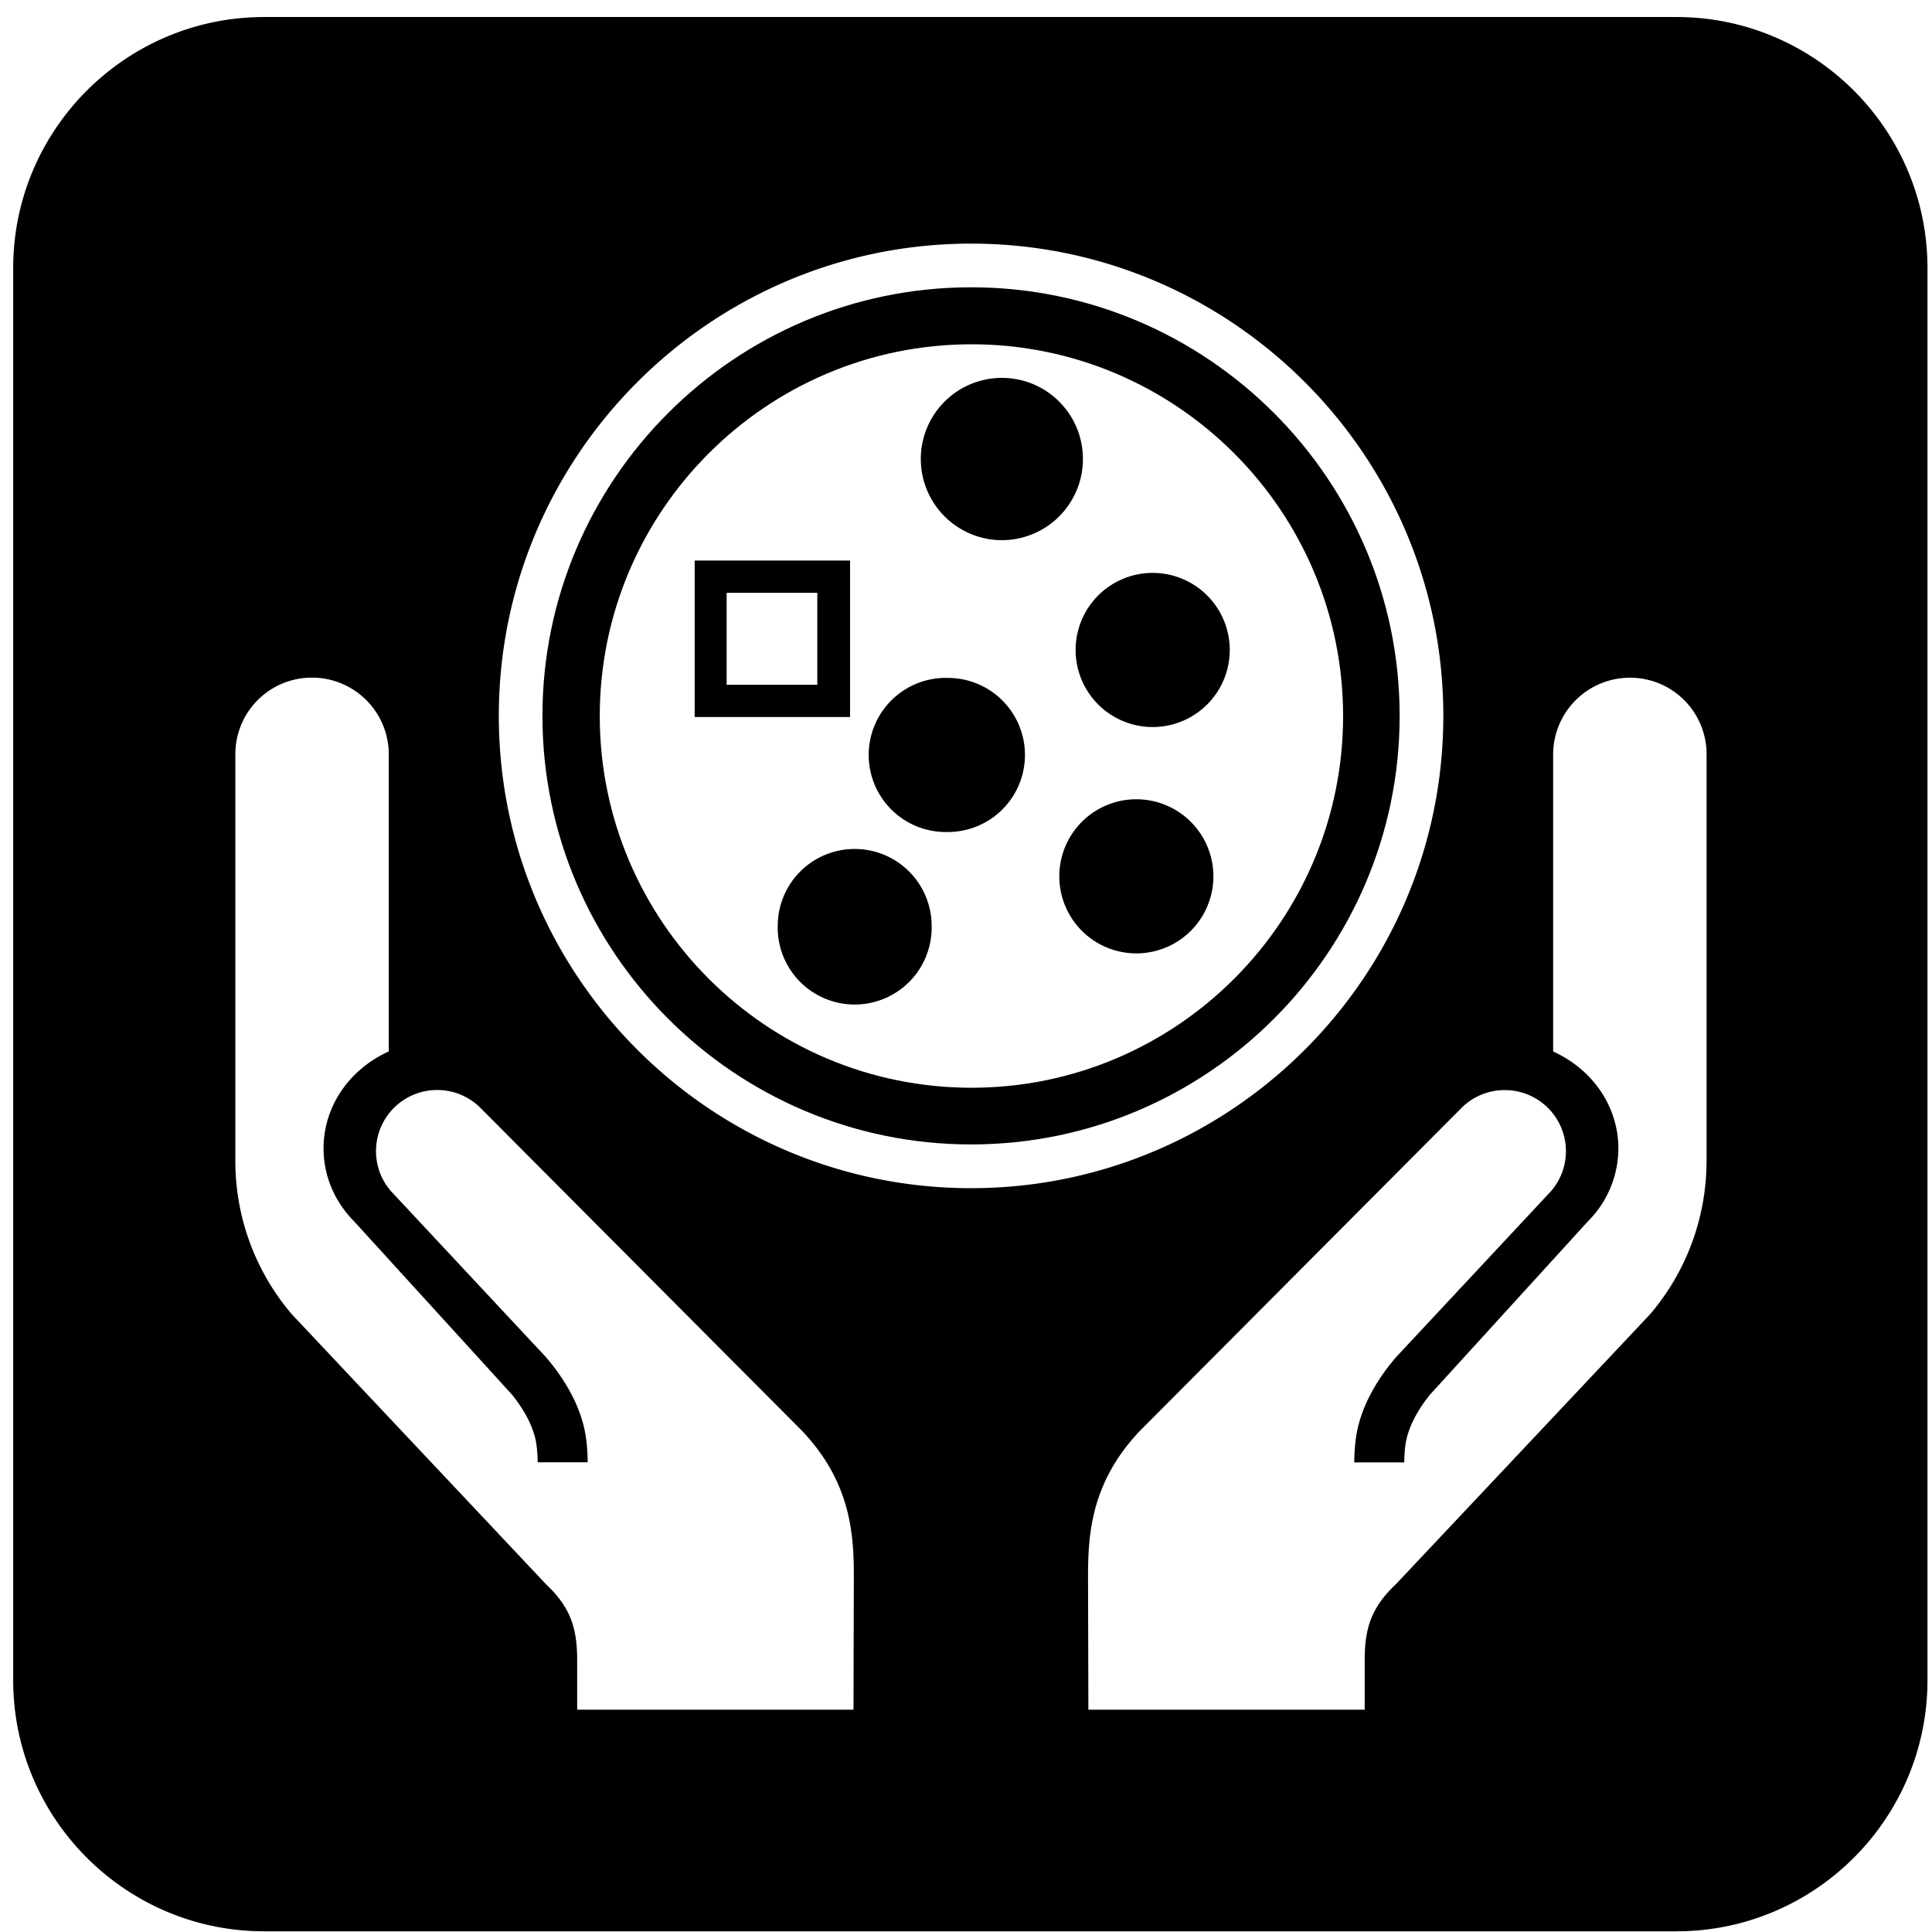 <?xml version="1.0" encoding="utf-8"?><!-- Uploaded to: SVG Repo, www.svgrepo.com, Generator: SVG Repo Mixer Tools -->
<svg width="800px" height="800px" viewBox="0 0 64 64" xmlns="http://www.w3.org/2000/svg" xmlns:xlink="http://www.w3.org/1999/xlink" aria-hidden="true" role="img" class="iconify iconify--medical-icon" preserveAspectRatio="xMidYMid meet"><path d="M37.645 26.477a2.55 2.55 0 0 0-2.554 2.553a2.55 2.55 0 1 0 5.104 0a2.552 2.552 0 0 0-2.55-2.553z" fill="#000000"></path><path d="M31.401 22.457a2.553 2.553 0 1 0 0 5.104a2.552 2.552 0 0 0 0-5.104z" fill="#000000"></path><path d="M33.188 12.518a2.686 2.686 0 0 0-2.685 2.687a2.69 2.69 0 0 0 2.685 2.689a2.687 2.687 0 0 0 2.685-2.689c0-1.486-1.2-2.687-2.685-2.687z" fill="#000000"></path><path d="M55.536.564H8.751C4.167.564.437 4.294.437 8.88v46.779c0 4.586 3.729 8.318 8.314 8.318h46.785c4.584 0 8.314-3.731 8.314-8.318V8.88c0-4.586-3.729-8.316-8.314-8.316zM28.283 52.766l-.01 3.869H19.12v-1.626c0-1.055-.205-1.751-1.039-2.536l-8.41-8.932a7.811 7.811 0 0 1-1.875-5.073V24.981a2.535 2.535 0 0 1 2.534-2.534a2.544 2.544 0 0 1 2.549 2.534v9.848c-1.347.614-2.161 1.859-2.161 3.213c0 .901.36 1.76 1.017 2.422l5.224 5.733c.243.301.566.769.728 1.29c.09.279.117.578.124.953h1.657c-.008-.525-.051-.982-.203-1.452c-.28-.903-.845-1.639-1.178-2.029l-5.147-5.513a2.024 2.024 0 0 1 1.542-3.338c.528 0 1.027.2 1.407.566l10.67 10.715c1.844 1.932 1.724 3.901 1.724 5.375zM16.524 23.714c0-8.624 7.02-15.644 15.645-15.644s15.643 7.021 15.643 15.644c0 8.629-7.019 15.646-15.643 15.646c-8.625 0-15.645-7.017-15.645-15.646zm40.007 14.755a7.811 7.811 0 0 1-1.875 5.073l-8.41 8.932c-.835.784-1.039 1.481-1.039 2.536v1.626h-9.153l-.01-3.869c0-1.474-.12-3.443 1.724-5.375l10.671-10.715c.38-.366.879-.566 1.407-.566a2.024 2.024 0 0 1 1.543 3.338l-5.147 5.513c-.334.39-.898 1.127-1.178 2.029c-.152.47-.194.927-.203 1.452h1.657c.006-.375.034-.675.124-.953c.162-.521.485-.989.728-1.29l5.224-5.733a3.425 3.425 0 0 0 1.017-2.422c-.001-1.353-.814-2.599-2.161-3.213v-9.848a2.545 2.545 0 0 1 2.549-2.534a2.535 2.535 0 0 1 2.534 2.534v13.487z" fill="#000000"></path><path d="M28.159 18.569h-5.147v5.183h5.147v-5.183zm-1.085 4.115h-3.003v-3.046h3.003v3.046z" fill="#000000"></path><path d="M28.314 28.123a2.55 2.55 0 0 0-2.551 2.553a2.55 2.55 0 1 0 5.099 0a2.55 2.55 0 0 0-2.548-2.553z" fill="#000000"></path><path d="M38.184 18.978a2.552 2.552 0 0 0 0 5.106a2.553 2.553 0 1 0 0-5.106z" fill="#000000"></path><path d="M32.169 9.517c-7.827 0-14.2 6.372-14.2 14.197c0 7.827 6.373 14.197 14.2 14.197c7.825 0 14.196-6.37 14.196-14.197c0-7.826-6.371-14.197-14.196-14.197zm.014 26.516c-6.791 0-12.315-5.522-12.315-12.312c0-6.788 5.523-12.316 12.315-12.316c6.788 0 12.309 5.527 12.309 12.316c0 6.79-5.522 12.312-12.309 12.312z" fill="#000000"></path></svg>